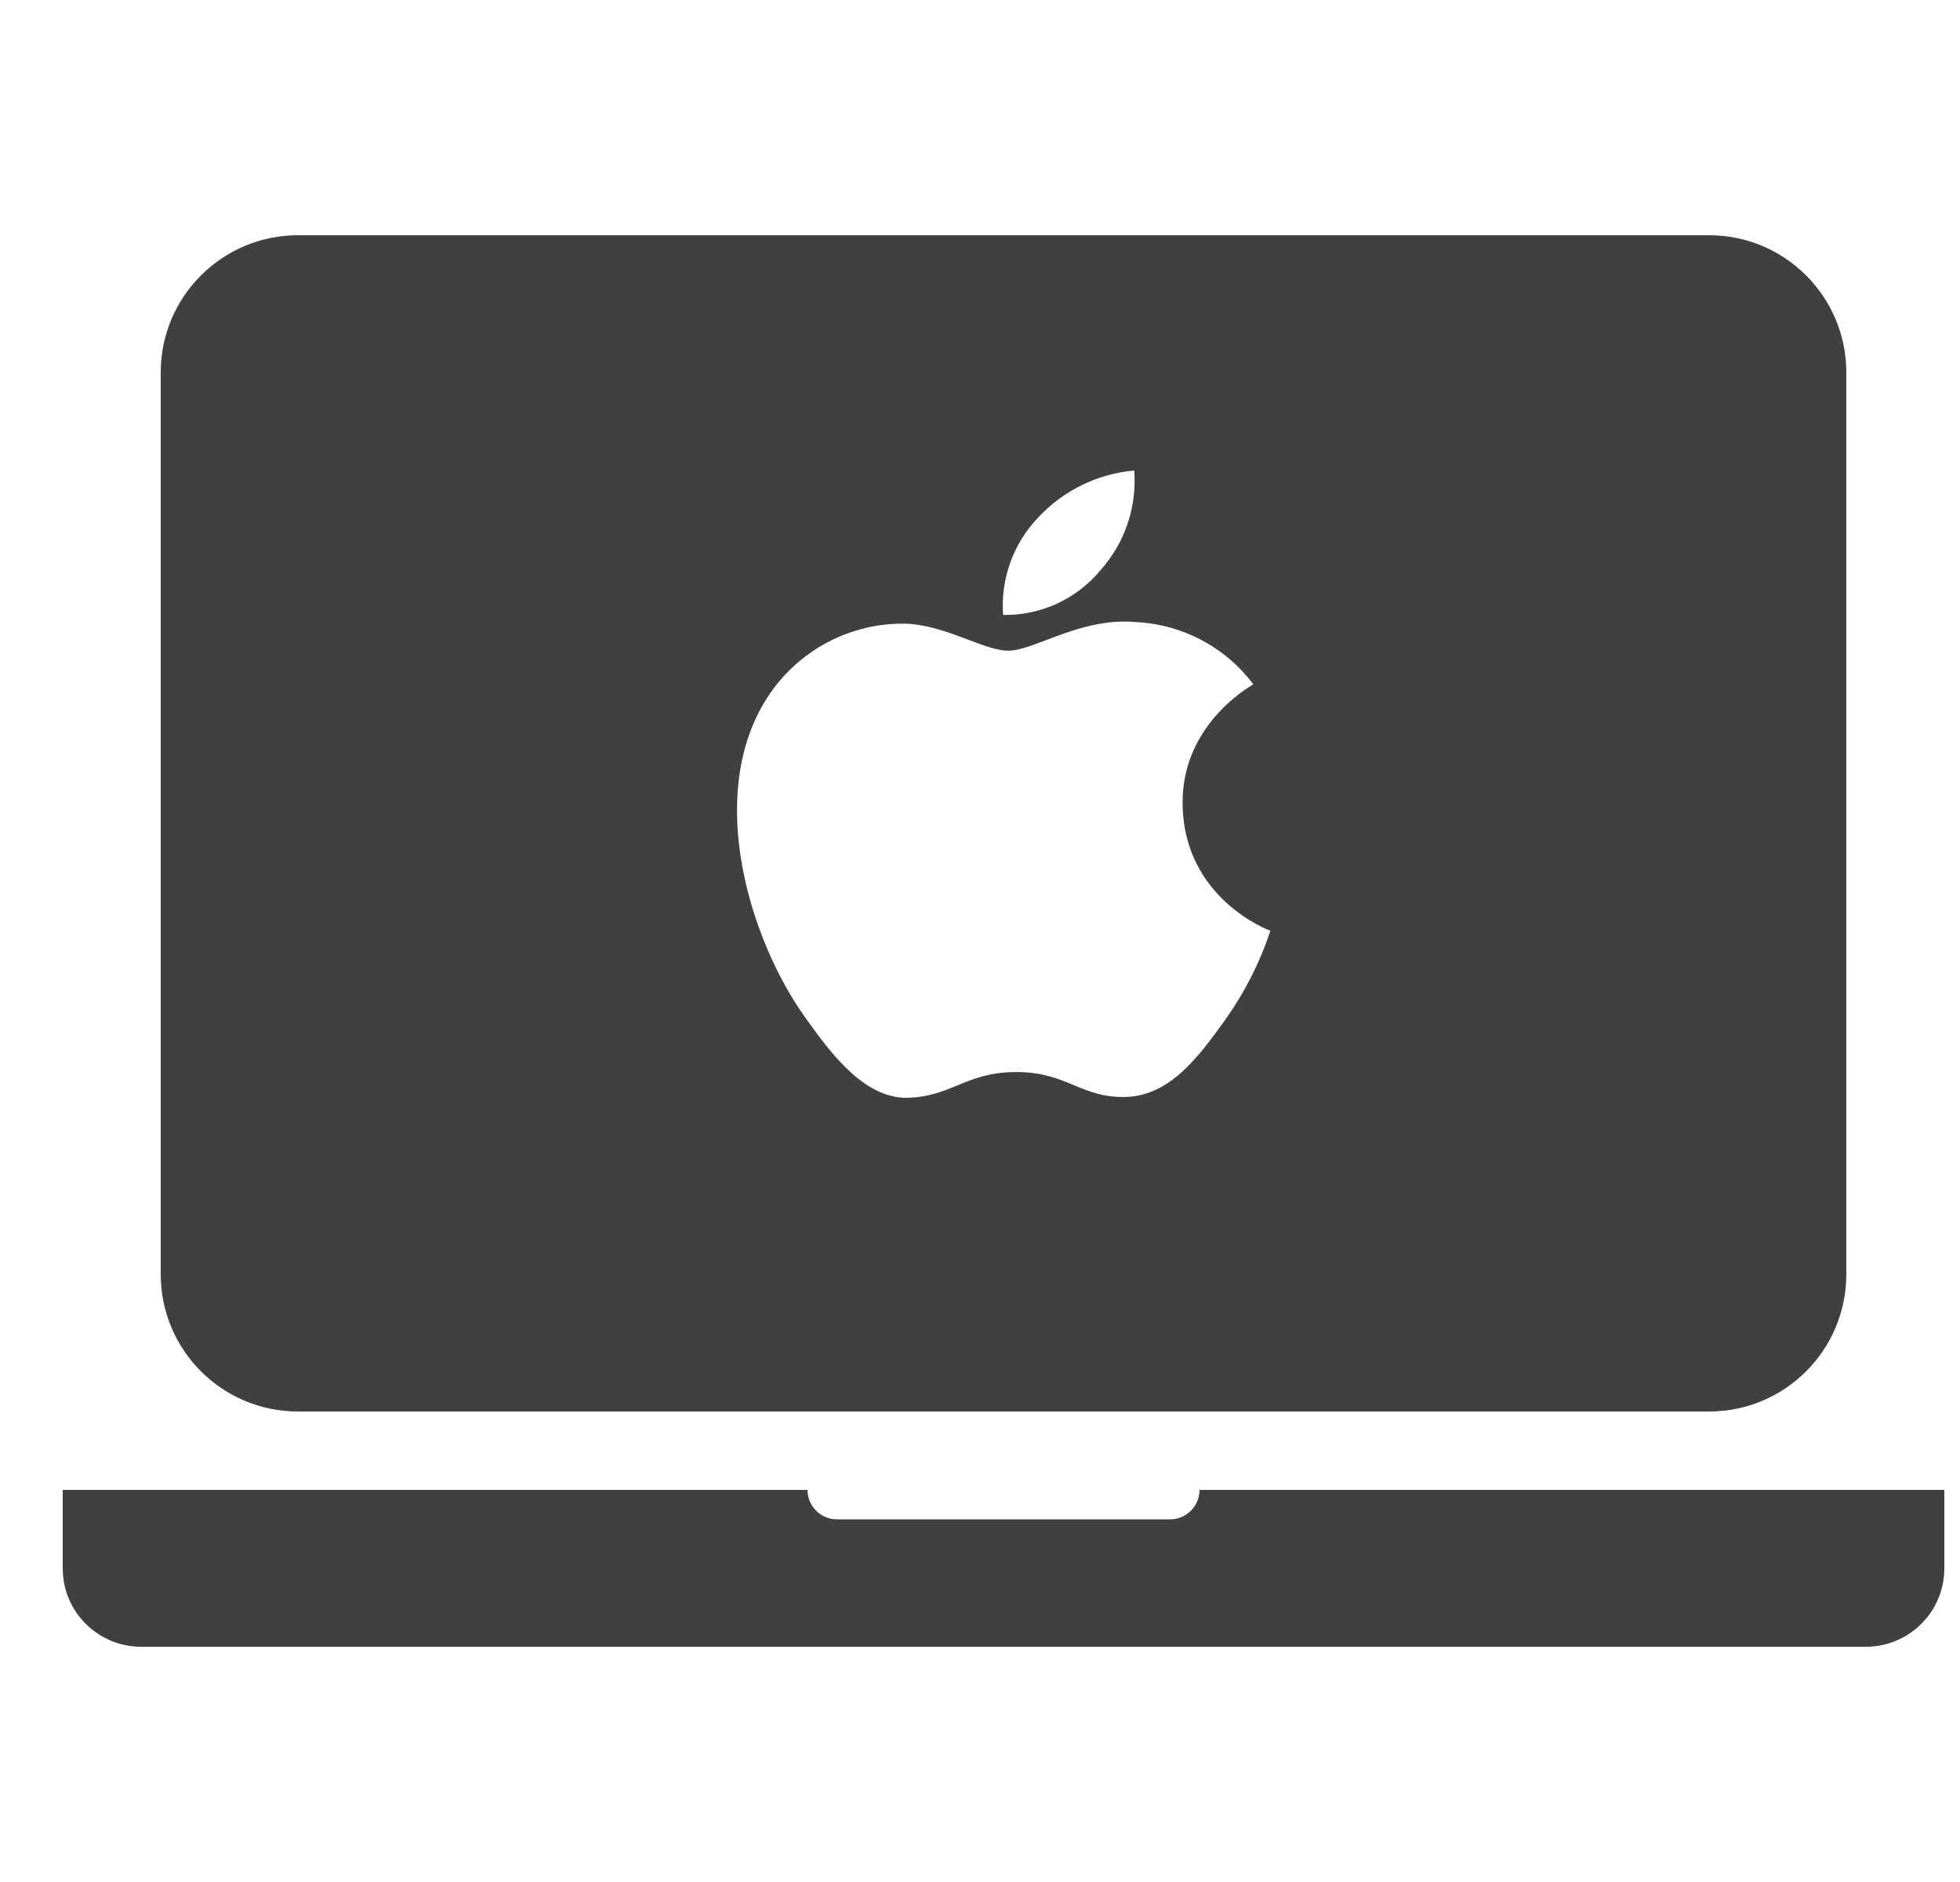 <svg width="25" height="24" viewBox="0 0 25 24" fill="none" xmlns="http://www.w3.org/2000/svg">
<path fill-rule="evenodd" clip-rule="evenodd" d="M2.05 4.75C2.05 3.784 2.834 3 3.8 3H21.8C22.767 3 23.55 3.784 23.55 4.75V16.25C23.55 17.216 22.767 18 21.8 18H3.8C2.834 18 2.05 17.216 2.05 16.25V4.75ZM14.032 7.277C14.187 7.105 14.306 6.903 14.381 6.683C14.455 6.464 14.485 6.231 14.467 6C13.996 6.042 13.558 6.257 13.237 6.605C13.081 6.769 12.961 6.964 12.885 7.177C12.809 7.39 12.778 7.616 12.795 7.842C13.03 7.846 13.263 7.798 13.477 7.7C13.691 7.602 13.881 7.458 14.032 7.277ZM14.457 7.93C14.033 7.901 13.651 8.046 13.343 8.163C13.15 8.236 12.986 8.298 12.86 8.298C12.721 8.298 12.546 8.232 12.35 8.158L12.35 8.158C12.088 8.059 11.788 7.946 11.478 7.953C11.129 7.959 10.787 8.055 10.484 8.23C10.182 8.406 9.929 8.655 9.75 8.955C9.014 10.18 9.562 11.993 10.279 12.987C10.624 13.472 11.048 14.023 11.597 13.999C11.854 13.988 12.03 13.916 12.21 13.842C12.415 13.757 12.625 13.671 12.966 13.671C13.292 13.671 13.499 13.756 13.698 13.839C13.889 13.918 14.072 13.994 14.348 13.989C14.912 13.979 15.278 13.493 15.627 13.006C15.875 12.658 16.07 12.274 16.204 11.868C16.192 11.868 15.095 11.461 15.084 10.249C15.074 9.273 15.886 8.787 15.979 8.731L15.986 8.727C15.807 8.488 15.577 8.293 15.312 8.155C15.047 8.018 14.755 7.941 14.457 7.932V7.93ZM10.3 19H0.8V20C0.8 20.552 1.248 21 1.8 21H23.8C24.353 21 24.8 20.552 24.8 20V19H15.3C15.3 19.207 15.132 19.375 14.925 19.375H10.675C10.468 19.375 10.3 19.207 10.3 19Z" fill="#404040"/>
</svg>
